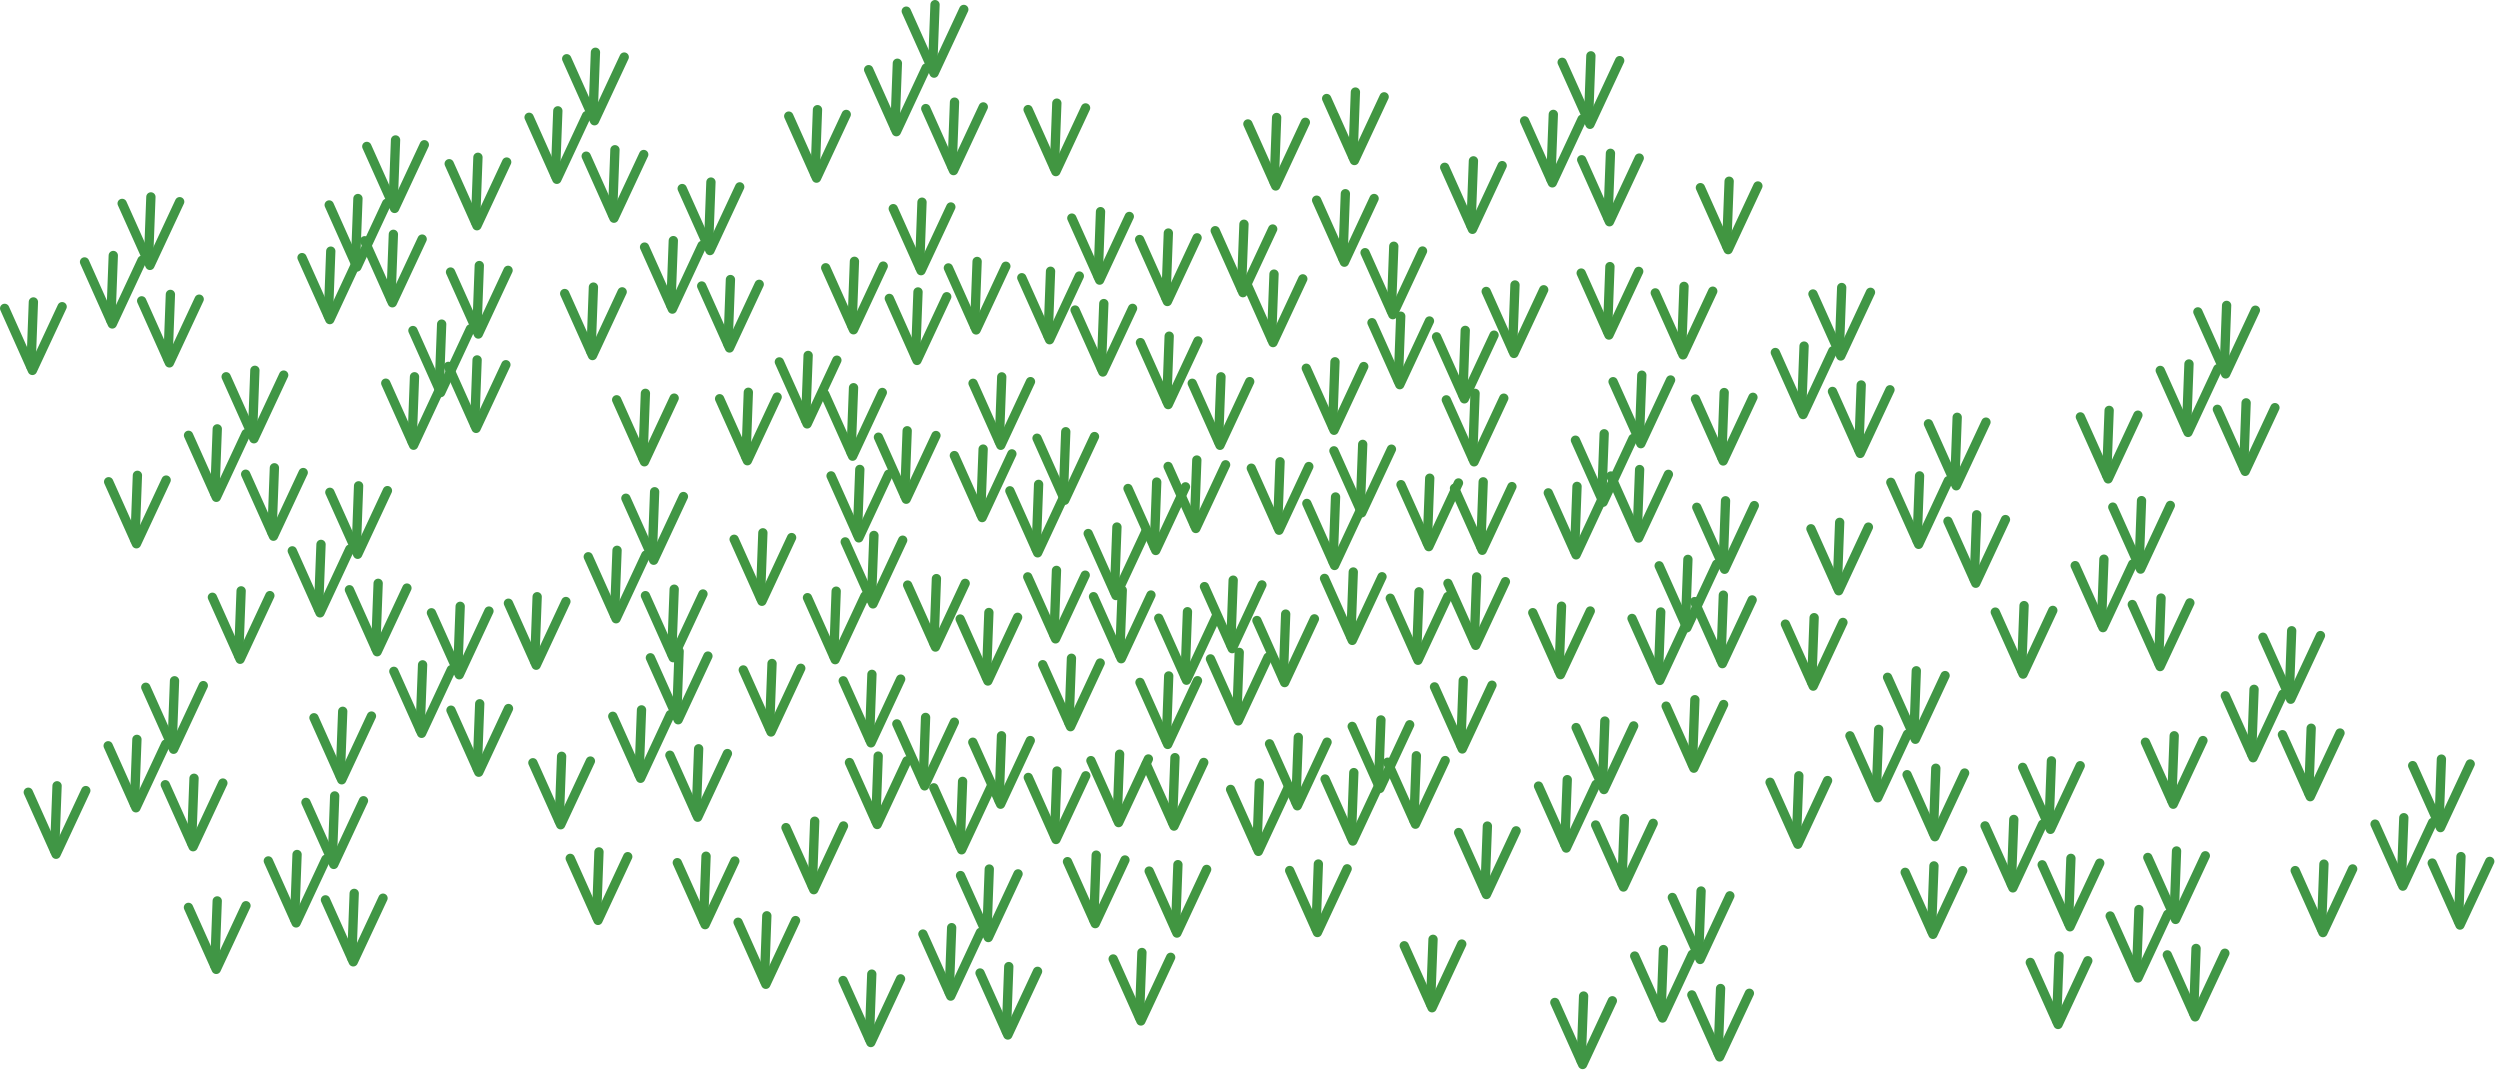 
        <svg xmlns:rdf="http://www.w3.org/1999/02/22-rdf-syntax-ns#" xmlns="http://www.w3.org/2000/svg" xmlns:cc="http://creativecommons.org/ns#" xmlns:xlink="http://www.w3.org/1999/xlink" xmlns:dc="http://purl.org/dc/elements/1.1/" x="0px" y="0px" width="503" height="216" viewBox="0 0 503 216" xml:space="preserve">
            <title>Seagrass meadow</title>
            <desc xmlns:ian_image_library="https://ian.umces.edu/media-library/">
                <ian_image_library:title>Seagrass meadow</ian_image_library:title>
                <ian_image_library:descr>Generic seagrass meadow</ian_image_library:descr>
                <ian_image_library:scene>
                    <ian_image_library:contains>seagrass, generic, meadow, field</ian_image_library:contains>
                    <ian_image_library:when>2011-03-23</ian_image_library:when>
                </ian_image_library:scene>
            </desc>
            
<defs>
</defs>
<polyline fill="none" stroke="#409645" stroke-width="1.872" stroke-linecap="round" stroke-linejoin="round" points="
	73.365,48.441 78.945,60.921 84.938,48.106 "/>
<line fill="none" stroke="#409645" stroke-width="1.872" stroke-linecap="round" stroke-linejoin="round" x1="79.148" y1="47.142" x2="78.653" y2="60.175"/>
<polyline fill="none" stroke="#409645" stroke-width="1.872" stroke-linecap="round" stroke-linejoin="round" points="
	60.767,51.832 66.359,64.303 72.336,51.489 "/>
<line fill="none" stroke="#409645" stroke-width="1.872" stroke-linecap="round" stroke-linejoin="round" x1="66.55" y1="50.53" x2="66.066" y2="63.565"/>
<polyline fill="none" stroke="#409645" stroke-width="1.872" stroke-linecap="round" stroke-linejoin="round" points="
	73.801,29.46 79.393,41.936 85.375,29.122 "/>
<line fill="none" stroke="#409645" stroke-width="1.872" stroke-linecap="round" stroke-linejoin="round" x1="79.584" y1="28.157" x2="79.089" y2="41.197"/>
<polyline fill="none" stroke="#409645" stroke-width="1.872" stroke-linecap="round" stroke-linejoin="round" points="
	66.234,41.238 71.814,53.718 77.799,40.903 "/>
<line fill="none" stroke="#409645" stroke-width="1.872" stroke-linecap="round" stroke-linejoin="round" x1="72.017" y1="39.943" x2="71.522" y2="52.976"/>
<polyline fill="none" stroke="#409645" stroke-width="1.872" stroke-linecap="round" stroke-linejoin="round" points="
	90.21,73.716 95.795,86.191 101.784,73.381 "/>
<line fill="none" stroke="#409645" stroke-width="1.872" stroke-linecap="round" stroke-linejoin="round" x1="95.994" y1="72.415" x2="95.506" y2="85.449"/>
<polyline fill="none" stroke="#409645" stroke-width="1.872" stroke-linecap="round" stroke-linejoin="round" points="
	77.616,77.096 83.208,89.582 89.19,76.763 "/>
<line fill="none" stroke="#409645" stroke-width="1.872" stroke-linecap="round" stroke-linejoin="round" x1="83.399" y1="75.805" x2="82.912" y2="88.839"/>
<polyline fill="none" stroke="#409645" stroke-width="1.872" stroke-linecap="round" stroke-linejoin="round" points="
	90.647,54.731 96.239,67.207 102.224,54.392 "/>
<line fill="none" stroke="#409645" stroke-width="1.872" stroke-linecap="round" stroke-linejoin="round" x1="96.434" y1="53.427" x2="95.947" y2="66.472"/>
<polyline fill="none" stroke="#409645" stroke-width="1.872" stroke-linecap="round" stroke-linejoin="round" points="
	83.08,66.505 88.664,78.988 94.645,66.17 "/>
<line fill="none" stroke="#409645" stroke-width="1.872" stroke-linecap="round" stroke-linejoin="round" x1="88.862" y1="65.211" x2="88.368" y2="78.246"/>
<polyline fill="none" stroke="#409645" stroke-width="1.872" stroke-linecap="round" stroke-linejoin="round" points="
	28.501,60.529 34.086,73.013 40.075,60.194 "/>
<line fill="none" stroke="#409645" stroke-width="1.872" stroke-linecap="round" stroke-linejoin="round" x1="34.285" y1="59.233" x2="33.797" y2="72.264"/>
<polyline fill="none" stroke="#409645" stroke-width="1.872" stroke-linecap="round" stroke-linejoin="round" points="
	0.936,62.045 6.52,74.528 12.501,61.706 "/>
<line fill="none" stroke="#409645" stroke-width="1.872" stroke-linecap="round" stroke-linejoin="round" x1="6.719" y1="60.75" x2="6.232" y2="73.778"/>
<polyline fill="none" stroke="#409645" stroke-width="1.872" stroke-linecap="round" stroke-linejoin="round" points="
	24.578,40.927 30.169,53.398 36.151,40.583 "/>
<line fill="none" stroke="#409645" stroke-width="1.872" stroke-linecap="round" stroke-linejoin="round" x1="30.36" y1="39.619" x2="29.866" y2="52.662"/>
<polyline fill="none" stroke="#409645" stroke-width="1.872" stroke-linecap="round" stroke-linejoin="round" points="
	17.01,52.701 22.59,65.18 28.576,52.366 "/>
<line fill="none" stroke="#409645" stroke-width="1.872" stroke-linecap="round" stroke-linejoin="round" x1="22.793" y1="51.405" x2="22.298" y2="64.445"/>
<polyline fill="none" stroke="#409645" stroke-width="1.872" stroke-linecap="round" stroke-linejoin="round" points="
	90.737,142.889 96.321,155.371 102.31,142.554 "/>
<line fill="none" stroke="#409645" stroke-width="1.872" stroke-linecap="round" stroke-linejoin="round" x1="96.52" y1="141.595" x2="96.024" y2="154.63"/>
<polyline fill="none" stroke="#409645" stroke-width="1.872" stroke-linecap="round" stroke-linejoin="round" points="
	63.171,144.413 68.751,156.894 74.737,144.07 "/>
<line fill="none" stroke="#409645" stroke-width="1.872" stroke-linecap="round" stroke-linejoin="round" x1="68.954" y1="143.111" x2="68.459" y2="156.146"/>
<polyline fill="none" stroke="#409645" stroke-width="1.872" stroke-linecap="round" stroke-linejoin="round" points="
	86.805,123.291 92.405,135.766 98.378,122.947 "/>
<line fill="none" stroke="#409645" stroke-width="1.872" stroke-linecap="round" stroke-linejoin="round" x1="92.588" y1="121.991" x2="92.101" y2="135.023"/>
<polyline fill="none" stroke="#409645" stroke-width="1.872" stroke-linecap="round" stroke-linejoin="round" points="
	79.241,135.072 84.825,147.545 90.807,134.729 "/>
<line fill="none" stroke="#409645" stroke-width="1.872" stroke-linecap="round" stroke-linejoin="round" x1="85.024" y1="133.763" x2="84.521" y2="146.805"/>
<polyline fill="none" stroke="#409645" stroke-width="1.872" stroke-linecap="round" stroke-linejoin="round" points="
	49.427,95.411 55.015,107.886 61.008,95.076 "/>
<line fill="none" stroke="#409645" stroke-width="1.872" stroke-linecap="round" stroke-linejoin="round" x1="55.21" y1="94.119" x2="54.723" y2="107.154"/>
<polyline fill="none" stroke="#409645" stroke-width="1.872" stroke-linecap="round" stroke-linejoin="round" points="
	21.858,96.927 27.45,109.41 33.431,96.592 "/>
<line fill="none" stroke="#409645" stroke-width="1.872" stroke-linecap="round" stroke-linejoin="round" x1="27.648" y1="95.635" x2="27.153" y2="108.67"/>
<polyline fill="none" stroke="#409645" stroke-width="1.872" stroke-linecap="round" stroke-linejoin="round" points="45.5,75.805 
	51.091,88.28 57.077,75.469 "/>
<line fill="none" stroke="#409645" stroke-width="1.872" stroke-linecap="round" stroke-linejoin="round" x1="51.282" y1="74.505" x2="50.799" y2="87.547"/>
<polyline fill="none" stroke="#409645" stroke-width="1.872" stroke-linecap="round" stroke-linejoin="round" points="
	37.932,87.586 43.524,100.062 49.505,87.244 "/>
<line fill="none" stroke="#409645" stroke-width="1.872" stroke-linecap="round" stroke-linejoin="round" x1="43.715" y1="86.287" x2="43.22" y2="99.319"/>
<polyline fill="none" stroke="#409645" stroke-width="1.872" stroke-linecap="round" stroke-linejoin="round" points="
	141.18,57.542 146.772,70.014 152.753,57.204 "/>
<line fill="none" stroke="#409645" stroke-width="1.872" stroke-linecap="round" stroke-linejoin="round" x1="146.963" y1="56.243" x2="146.476" y2="69.279"/>
<polyline fill="none" stroke="#409645" stroke-width="1.872" stroke-linecap="round" stroke-linejoin="round" points="
	113.615,59.058 119.207,71.538 125.18,58.719 "/>
<line fill="none" stroke="#409645" stroke-width="1.872" stroke-linecap="round" stroke-linejoin="round" x1="119.397" y1="57.763" x2="118.91" y2="70.795"/>
<polyline fill="none" stroke="#409645" stroke-width="1.872" stroke-linecap="round" stroke-linejoin="round" points="
	137.256,37.936 142.848,50.411 148.83,37.597 "/>
<line fill="none" stroke="#409645" stroke-width="1.872" stroke-linecap="round" stroke-linejoin="round" x1="143.039" y1="36.632" x2="142.552" y2="49.673"/>
<polyline fill="none" stroke="#409645" stroke-width="1.872" stroke-linecap="round" stroke-linejoin="round" points="
	129.685,49.714 135.277,62.193 141.254,49.379 "/>
<line fill="none" stroke="#409645" stroke-width="1.872" stroke-linecap="round" stroke-linejoin="round" x1="135.471" y1="48.412" x2="134.977" y2="61.451"/>
<polyline fill="none" stroke="#409645" stroke-width="1.872" stroke-linecap="round" stroke-linejoin="round" points="
	489.363,173.646 494.947,186.124 500.936,173.311 "/>
<line fill="none" stroke="#409645" stroke-width="1.872" stroke-linecap="round" stroke-linejoin="round" x1="495.146" y1="172.345" x2="494.651" y2="185.379"/>
<polyline fill="none" stroke="#409645" stroke-width="1.872" stroke-linecap="round" stroke-linejoin="round" points="
	461.793,175.162 467.377,187.639 473.359,174.827 "/>
<line fill="none" stroke="#409645" stroke-width="1.872" stroke-linecap="round" stroke-linejoin="round" x1="467.576" y1="173.86" x2="467.085" y2="186.895"/>
<polyline fill="none" stroke="#409645" stroke-width="1.872" stroke-linecap="round" stroke-linejoin="round" points="
	485.431,154.042 491.023,166.515 497.004,153.707 "/>
<line fill="none" stroke="#409645" stroke-width="1.872" stroke-linecap="round" stroke-linejoin="round" x1="491.213" y1="152.732" x2="490.727" y2="165.783"/>
<polyline fill="none" stroke="#409645" stroke-width="1.872" stroke-linecap="round" stroke-linejoin="round" points="
	477.86,165.813 483.452,178.291 489.433,165.479 "/>
<line fill="none" stroke="#409645" stroke-width="1.872" stroke-linecap="round" stroke-linejoin="round" x1="483.65" y1="164.52" x2="483.147" y2="177.555"/>
<polyline fill="none" stroke="#409645" stroke-width="1.872" stroke-linecap="round" stroke-linejoin="round" points="
	197.184,195.764 202.776,208.242 208.757,195.433 "/>
<line fill="none" stroke="#409645" stroke-width="1.872" stroke-linecap="round" stroke-linejoin="round" x1="202.967" y1="194.474" x2="202.48" y2="207.509"/>
<polyline fill="none" stroke="#409645" stroke-width="1.872" stroke-linecap="round" stroke-linejoin="round" points="
	169.619,197.28 175.21,209.757 181.192,196.945 "/>
<line fill="none" stroke="#409645" stroke-width="1.872" stroke-linecap="round" stroke-linejoin="round" x1="175.402" y1="195.99" x2="174.915" y2="209.025"/>
<polyline fill="none" stroke="#409645" stroke-width="1.872" stroke-linecap="round" stroke-linejoin="round" points="
	193.26,176.16 198.852,188.633 204.833,175.824 "/>
<line fill="none" stroke="#409645" stroke-width="1.872" stroke-linecap="round" stroke-linejoin="round" x1="199.043" y1="174.85" x2="198.556" y2="187.9"/>
<polyline fill="none" stroke="#409645" stroke-width="1.872" stroke-linecap="round" stroke-linejoin="round" points="
	185.689,187.932 191.281,200.417 197.258,187.597 "/>
<line fill="none" stroke="#409645" stroke-width="1.872" stroke-linecap="round" stroke-linejoin="round" x1="191.475" y1="186.642" x2="190.981" y2="199.676"/>
<polyline fill="none" stroke="#409645" stroke-width="1.872" stroke-linecap="round" stroke-linejoin="round" points="
	70.302,118.655 75.882,131.13 81.875,118.32 "/>
<line fill="none" stroke="#409645" stroke-width="1.872" stroke-linecap="round" stroke-linejoin="round" x1="76.085" y1="117.363" x2="75.59" y2="130.398"/>
<polyline fill="none" stroke="#409645" stroke-width="1.872" stroke-linecap="round" stroke-linejoin="round" points="
	42.733,120.171 48.317,132.646 54.298,119.836 "/>
<line fill="none" stroke="#409645" stroke-width="1.872" stroke-linecap="round" stroke-linejoin="round" x1="48.516" y1="118.879" x2="48.021" y2="131.912"/>
<polyline fill="none" stroke="#409645" stroke-width="1.872" stroke-linecap="round" stroke-linejoin="round" points="
	66.367,99.049 71.966,111.524 77.952,98.713 "/>
<line fill="none" stroke="#409645" stroke-width="1.872" stroke-linecap="round" stroke-linejoin="round" x1="72.149" y1="97.749" x2="71.666" y2="110.792"/>
<polyline fill="none" stroke="#409645" stroke-width="1.872" stroke-linecap="round" stroke-linejoin="round" points="
	58.807,110.831 64.391,123.306 70.373,110.488 "/>
<line fill="none" stroke="#409645" stroke-width="1.872" stroke-linecap="round" stroke-linejoin="round" x1="64.589" y1="109.531" x2="64.087" y2="122.563"/>
<polyline fill="none" stroke="#409645" stroke-width="1.872" stroke-linecap="round" stroke-linejoin="round" points="
	117.944,31.422 123.528,43.902 129.517,31.087 "/>
<line fill="none" stroke="#409645" stroke-width="1.872" stroke-linecap="round" stroke-linejoin="round" x1="123.727" y1="30.127" x2="123.24" y2="43.162"/>
<polyline fill="none" stroke="#409645" stroke-width="1.872" stroke-linecap="round" stroke-linejoin="round" points="
	90.378,32.942 95.962,45.421 101.944,32.603 "/>
<line fill="none" stroke="#409645" stroke-width="1.872" stroke-linecap="round" stroke-linejoin="round" x1="96.161" y1="31.646" x2="95.674" y2="44.679"/>
<polyline fill="none" stroke="#409645" stroke-width="1.872" stroke-linecap="round" stroke-linejoin="round" points="
	114.02,11.82 119.612,24.295 125.593,11.481 "/>
<line fill="none" stroke="#409645" stroke-width="1.872" stroke-linecap="round" stroke-linejoin="round" x1="119.803" y1="10.517" x2="119.308" y2="23.559"/>
<polyline fill="none" stroke="#409645" stroke-width="1.872" stroke-linecap="round" stroke-linejoin="round" points="
	106.452,23.598 112.033,36.077 118.018,23.263 "/>
<line fill="none" stroke="#409645" stroke-width="1.872" stroke-linecap="round" stroke-linejoin="round" x1="112.235" y1="22.298" x2="111.74" y2="35.335"/>
<polyline fill="none" stroke="#419641" stroke-width="1.872" stroke-linecap="round" stroke-linejoin="round" points="
	299.022,58.639 304.606,71.115 310.595,58.3 "/>
<line fill="none" stroke="#419641" stroke-width="1.872" stroke-linecap="round" stroke-linejoin="round" x1="304.813" y1="57.336" x2="304.318" y2="70.373"/>
<polyline fill="none" stroke="#419641" stroke-width="1.872" stroke-linecap="round" stroke-linejoin="round" points="
	288.622,138.199 294.206,150.69 300.187,137.864 "/>
<line fill="none" stroke="#419641" stroke-width="1.872" stroke-linecap="round" stroke-linejoin="round" x1="294.405" y1="136.906" x2="293.917" y2="149.938"/>
<polyline fill="none" stroke="#419641" stroke-width="1.872" stroke-linecap="round" stroke-linejoin="round" points="
	170.055,109.028 175.639,121.504 181.621,108.686 "/>
<line fill="none" stroke="#419641" stroke-width="1.872" stroke-linecap="round" stroke-linejoin="round" x1="175.837" y1="107.729" x2="175.335" y2="120.761"/>
<polyline fill="none" stroke="#419641" stroke-width="1.872" stroke-linecap="round" stroke-linejoin="round" points="
	147.707,108.502 153.299,120.978 159.273,108.159 "/>
<line fill="none" stroke="#419641" stroke-width="1.872" stroke-linecap="round" stroke-linejoin="round" x1="153.49" y1="107.201" x2="153.003" y2="120.235"/>
<polyline fill="none" stroke="#419641" stroke-width="1.872" stroke-linecap="round" stroke-linejoin="round" points="
	274.648,50.838 280.232,63.313 286.213,50.503 "/>
<line fill="none" stroke="#419641" stroke-width="1.872" stroke-linecap="round" stroke-linejoin="round" x1="280.43" y1="49.542" x2="279.944" y2="62.575"/>
<polyline fill="none" stroke="#419641" stroke-width="1.872" stroke-linecap="round" stroke-linejoin="round" points="
	179.723,41.981 185.315,54.46 191.308,41.642 "/>
<line fill="none" stroke="#419641" stroke-width="1.872" stroke-linecap="round" stroke-linejoin="round" x1="185.505" y1="40.679" x2="185.023" y2="53.714"/>
<polyline fill="none" stroke="#419641" stroke-width="1.872" stroke-linecap="round" stroke-linejoin="round" points="
	156.806,72.814 162.398,85.289 168.379,72.471 "/>
<line fill="none" stroke="#419641" stroke-width="1.872" stroke-linecap="round" stroke-linejoin="round" x1="162.597" y1="71.514" x2="162.094" y2="84.547"/>
<polyline fill="none" stroke="#419641" stroke-width="1.872" stroke-linecap="round" stroke-linejoin="round" points="
	218.944,107.345 224.528,119.82 230.513,107.002 "/>
<line fill="none" stroke="#419641" stroke-width="1.872" stroke-linecap="round" stroke-linejoin="round" x1="224.726" y1="106.038" x2="224.236" y2="119.07"/>
<polyline fill="none" stroke="#419641" stroke-width="1.872" stroke-linecap="round" stroke-linejoin="round" points="
	166.131,53.874 171.723,66.353 177.705,53.539 "/>
<line fill="none" stroke="#419641" stroke-width="1.872" stroke-linecap="round" stroke-linejoin="round" x1="171.914" y1="52.574" x2="171.427" y2="65.611"/>
<polyline fill="none" stroke="#419641" stroke-width="1.872" stroke-linecap="round" stroke-linejoin="round" points="
	289.035,67.766 294.626,80.249 300.604,67.43 "/>
<line fill="none" stroke="#419641" stroke-width="1.872" stroke-linecap="round" stroke-linejoin="round" x1="294.81" y1="66.472" x2="294.334" y2="79.506"/>
<polyline fill="none" stroke="#419641" stroke-width="1.872" stroke-linecap="round" stroke-linejoin="round" points="
	264.906,40.278 270.49,52.753 276.471,39.939 "/>
<line fill="none" stroke="#419641" stroke-width="1.872" stroke-linecap="round" stroke-linejoin="round" x1="270.689" y1="38.973" x2="270.194" y2="52.015"/>
<polyline fill="none" stroke="#419641" stroke-width="1.872" stroke-linecap="round" stroke-linejoin="round" points="
	244.502,46.415 250.079,58.887 256.068,46.076 "/>
<line fill="none" stroke="#419641" stroke-width="1.872" stroke-linecap="round" stroke-linejoin="round" x1="250.286" y1="45.116" x2="249.783" y2="58.148"/>
<polyline fill="none" stroke="#419641" stroke-width="1.872" stroke-linecap="round" stroke-linejoin="round" points="
	229.29,48.187 234.874,60.662 240.855,47.851 "/>
<line fill="none" stroke="#419641" stroke-width="1.872" stroke-linecap="round" stroke-linejoin="round" x1="235.073" y1="46.885" x2="234.582" y2="59.923"/>
<polyline fill="none" stroke="#419641" stroke-width="1.872" stroke-linecap="round" stroke-linejoin="round" points="
	215.651,43.882 221.243,56.362 227.216,43.551 "/>
<line fill="none" stroke="#419641" stroke-width="1.872" stroke-linecap="round" stroke-linejoin="round" x1="221.426" y1="42.583" x2="220.947" y2="55.619"/>
<polyline fill="none" stroke="#419641" stroke-width="1.872" stroke-linecap="round" stroke-linejoin="round" points="
	162.464,120.251 168.037,132.726 174.022,119.916 "/>
<line fill="none" stroke="#419641" stroke-width="1.872" stroke-linecap="round" stroke-linejoin="round" x1="168.239" y1="118.943" x2="167.752" y2="131.984"/>
<polyline fill="none" stroke="#419641" stroke-width="1.872" stroke-linecap="round" stroke-linejoin="round" points="
	281.88,97.511 287.472,109.987 293.446,97.168 "/>
<line fill="none" stroke="#419641" stroke-width="1.872" stroke-linecap="round" stroke-linejoin="round" x1="287.663" y1="96.212" x2="287.168" y2="109.245"/>
<polyline fill="none" stroke="#419641" stroke-width="1.872" stroke-linecap="round" stroke-linejoin="round" points="
	291.326,117.371 296.91,129.847 302.891,117.028 "/>
<line fill="none" stroke="#419641" stroke-width="1.872" stroke-linecap="round" stroke-linejoin="round" x1="297.109" y1="116.072" x2="296.622" y2="129.104"/>
<polyline fill="none" stroke="#419641" stroke-width="1.872" stroke-linecap="round" stroke-linejoin="round" points="
	290.999,80.448 296.583,92.923 302.564,80.112 "/>
<line fill="none" stroke="#419641" stroke-width="1.872" stroke-linecap="round" stroke-linejoin="round" x1="296.782" y1="79.14" x2="296.294" y2="92.173"/>
<polyline fill="none" stroke="#419641" stroke-width="1.872" stroke-linecap="round" stroke-linejoin="round" points="
	292.643,98.244 298.227,110.719 304.201,97.901 "/>
<line fill="none" stroke="#419641" stroke-width="1.872" stroke-linecap="round" stroke-linejoin="round" x1="298.418" y1="96.942" x2="297.931" y2="109.977"/>
<polyline fill="none" stroke="#419641" stroke-width="1.872" stroke-linecap="round" stroke-linejoin="round" points="
	206.852,22.047 212.436,34.526 218.417,21.712 "/>
<line fill="none" stroke="#419641" stroke-width="1.872" stroke-linecap="round" stroke-linejoin="round" x1="212.635" y1="20.75" x2="212.14" y2="33.784"/>
<polyline fill="none" stroke="#419641" stroke-width="1.872" stroke-linecap="round" stroke-linejoin="round" points="
	167.21,95.746 172.791,108.222 178.776,95.411 "/>
<line fill="none" stroke="#419641" stroke-width="1.872" stroke-linecap="round" stroke-linejoin="round" x1="172.994" y1="94.447" x2="172.506" y2="107.489"/>
<polyline fill="none" stroke="#419641" stroke-width="1.872" stroke-linecap="round" stroke-linejoin="round" points="
	203.185,98.747 208.773,111.23 214.75,98.412 "/>
<line fill="none" stroke="#419641" stroke-width="1.872" stroke-linecap="round" stroke-linejoin="round" x1="208.968" y1="97.453" x2="208.481" y2="110.488"/>
<polyline fill="none" stroke="#419641" stroke-width="1.872" stroke-linecap="round" stroke-linejoin="round" points="
	342.12,37.755 347.705,50.23 353.686,37.419 "/>
<line fill="none" stroke="#419641" stroke-width="1.872" stroke-linecap="round" stroke-linejoin="round" x1="347.903" y1="36.463" x2="347.408" y2="49.496"/>
<polyline fill="none" stroke="#419641" stroke-width="1.872" stroke-linecap="round" stroke-linejoin="round" points="
	216.306,62.38 221.89,74.848 227.872,62.041 "/>
<line fill="none" stroke="#419641" stroke-width="1.872" stroke-linecap="round" stroke-linejoin="round" x1="222.088" y1="61.077" x2="221.593" y2="74.113"/>
<polyline fill="none" stroke="#419641" stroke-width="1.872" stroke-linecap="round" stroke-linejoin="round" points="
	308.394,123.267 313.97,135.742 319.963,122.932 "/>
<line fill="none" stroke="#419641" stroke-width="1.872" stroke-linecap="round" stroke-linejoin="round" x1="314.18" y1="121.965" x2="313.677" y2="135"/>
<polyline fill="none" stroke="#419641" stroke-width="1.872" stroke-linecap="round" stroke-linejoin="round" points="
	205.585,55.878 211.177,68.356 217.159,55.54 "/>
<line fill="none" stroke="#419641" stroke-width="1.872" stroke-linecap="round" stroke-linejoin="round" x1="211.369" y1="54.575" x2="210.881" y2="67.614"/>
<polyline fill="none" stroke="#419641" stroke-width="1.872" stroke-linecap="round" stroke-linejoin="round" points="
	208.649,88.169 214.225,100.645 220.214,87.834 "/>
<line fill="none" stroke="#419641" stroke-width="1.872" stroke-linecap="round" stroke-linejoin="round" x1="214.431" y1="86.861" x2="213.936" y2="99.894"/>
<polyline fill="none" stroke="#419641" stroke-width="1.872" stroke-linecap="round" stroke-linejoin="round" points="
	190.813,53.905 196.397,66.384 202.378,53.566 "/>
<line fill="none" stroke="#419641" stroke-width="1.872" stroke-linecap="round" stroke-linejoin="round" x1="196.596" y1="52.605" x2="196.101" y2="65.644"/>
<polyline fill="none" stroke="#419641" stroke-width="1.872" stroke-linecap="round" stroke-linejoin="round" points="
	144.785,80.224 150.376,92.699 156.362,79.888 "/>
<line fill="none" stroke="#419641" stroke-width="1.872" stroke-linecap="round" stroke-linejoin="round" x1="150.567" y1="78.924" x2="150.084" y2="91.958"/>
<polyline fill="none" stroke="#419641" stroke-width="1.872" stroke-linecap="round" stroke-linejoin="round" points="
	124.073,80.438 129.658,92.913 135.643,80.103 "/>
<line fill="none" stroke="#419641" stroke-width="1.872" stroke-linecap="round" stroke-linejoin="round" x1="129.856" y1="79.138" x2="129.361" y2="92.173"/>
<polyline fill="none" stroke="#419641" stroke-width="1.872" stroke-linecap="round" stroke-linejoin="round" points="
	114.729,172.703 120.321,185.181 126.302,172.36 "/>
<line fill="none" stroke="#419641" stroke-width="1.872" stroke-linecap="round" stroke-linejoin="round" x1="120.512" y1="171.401" x2="120.025" y2="184.436"/>
<polyline fill="none" stroke="#419641" stroke-width="1.872" stroke-linecap="round" stroke-linejoin="round" points="
	176.742,87.962 182.326,100.446 188.315,87.627 "/>
<line fill="none" stroke="#419641" stroke-width="1.872" stroke-linecap="round" stroke-linejoin="round" x1="182.525" y1="86.668" x2="182.03" y2="99.703"/>
<polyline fill="none" stroke="#419641" stroke-width="1.872" stroke-linecap="round" stroke-linejoin="round" points="
	192.017,91.663 197.609,104.138 203.59,91.319 "/>
<line fill="none" stroke="#419641" stroke-width="1.872" stroke-linecap="round" stroke-linejoin="round" x1="197.808" y1="90.355" x2="197.313" y2="103.396"/>
<polyline fill="none" stroke="#419641" stroke-width="1.872" stroke-linecap="round" stroke-linejoin="round" points="
	195.778,77.118 201.354,89.593 207.335,76.783 "/>
<line fill="none" stroke="#419641" stroke-width="1.872" stroke-linecap="round" stroke-linejoin="round" x1="201.552" y1="75.826" x2="201.058" y2="88.861"/>
<polyline fill="none" stroke="#419641" stroke-width="1.872" stroke-linecap="round" stroke-linejoin="round" points="
	178.928,60.04 184.5,72.52 190.486,59.701 "/>
<line fill="none" stroke="#419641" stroke-width="1.872" stroke-linecap="round" stroke-linejoin="round" x1="184.703" y1="58.739" x2="184.208" y2="71.77"/>
<polyline fill="none" stroke="#419641" stroke-width="1.872" stroke-linecap="round" stroke-linejoin="round" points="
	165.948,79.308 171.54,91.783 177.521,78.963 "/>
<line fill="none" stroke="#419641" stroke-width="1.872" stroke-linecap="round" stroke-linejoin="round" x1="171.731" y1="78.006" x2="171.236" y2="91.041"/>
<polyline fill="none" stroke="#419641" stroke-width="1.872" stroke-linecap="round" stroke-linejoin="round" points="
	136.274,173.568 141.866,186.042 147.848,173.233 "/>
<line fill="none" stroke="#419641" stroke-width="1.872" stroke-linecap="round" stroke-linejoin="round" x1="142.057" y1="172.267" x2="141.562" y2="185.293"/>
<polyline fill="none" stroke="#419641" stroke-width="1.872" stroke-linecap="round" stroke-linejoin="round" points="
	279.184,153.356 284.784,165.829 290.769,153.021 "/>
<line fill="none" stroke="#419641" stroke-width="1.872" stroke-linecap="round" stroke-linejoin="round" x1="284.974" y1="152.054" x2="284.483" y2="165.097"/>
<polyline fill="none" stroke="#419641" stroke-width="1.872" stroke-linecap="round" stroke-linejoin="round" points="
	230.623,153.738 236.207,166.211 242.196,153.402 "/>
<line fill="none" stroke="#419641" stroke-width="1.872" stroke-linecap="round" stroke-linejoin="round" x1="236.405" y1="152.436" x2="235.911" y2="165.471"/>
<polyline fill="none" stroke="#419641" stroke-width="1.872" stroke-linecap="round" stroke-linejoin="round" points="
	266.605,156.738 272.181,169.219 278.17,156.403 "/>
<line fill="none" stroke="#419641" stroke-width="1.872" stroke-linecap="round" stroke-linejoin="round" x1="272.388" y1="155.444" x2="271.893" y2="168.479"/>
<polyline fill="none" stroke="#419641" stroke-width="1.872" stroke-linecap="round" stroke-linejoin="round" points="
	279.721,120.362 285.301,132.847 291.294,120.027 "/>
<line fill="none" stroke="#419641" stroke-width="1.872" stroke-linecap="round" stroke-linejoin="round" x1="285.504" y1="119.07" x2="285.009" y2="132.105"/>
<polyline fill="none" stroke="#419641" stroke-width="1.872" stroke-linecap="round" stroke-linejoin="round" points="
	247.596,158.827 253.188,171.3 259.163,158.492 "/>
<line fill="none" stroke="#419641" stroke-width="1.872" stroke-linecap="round" stroke-linejoin="round" x1="253.379" y1="157.525" x2="252.892" y2="170.568"/>
<polyline fill="none" stroke="#419641" stroke-width="1.872" stroke-linecap="round" stroke-linejoin="round" points="
	266.496,116.374 272.076,128.849 278.061,116.039 "/>
<line fill="none" stroke="#419641" stroke-width="1.872" stroke-linecap="round" stroke-linejoin="round" x1="272.279" y1="115.082" x2="271.792" y2="128.117"/>
<polyline fill="none" stroke="#419641" stroke-width="1.872" stroke-linecap="round" stroke-linejoin="round" points="
	272.06,146.151 277.644,158.636 283.629,145.815 "/>
<line fill="none" stroke="#419641" stroke-width="1.872" stroke-linecap="round" stroke-linejoin="round" x1="277.843" y1="144.849" x2="277.352" y2="157.892"/>
<polyline fill="none" stroke="#419641" stroke-width="1.872" stroke-linecap="round" stroke-linejoin="round" points="
	243.544,132.566 249.136,145.044 255.122,132.231 "/>
<line fill="none" stroke="#419641" stroke-width="1.872" stroke-linecap="round" stroke-linejoin="round" x1="249.334" y1="131.259" x2="248.843" y2="144.292"/>
<polyline fill="none" stroke="#419641" stroke-width="1.872" stroke-linecap="round" stroke-linejoin="round" points="
	233.136,124.383 238.72,136.859 244.702,124.048 "/>
<line fill="none" stroke="#419641" stroke-width="1.872" stroke-linecap="round" stroke-linejoin="round" x1="238.918" y1="123.074" x2="238.431" y2="136.117"/>
<polyline fill="none" stroke="#419641" stroke-width="1.872" stroke-linecap="round" stroke-linejoin="round" points="
	252.892,124.845 258.468,137.336 264.461,124.51 "/>
<line fill="none" stroke="#419641" stroke-width="1.872" stroke-linecap="round" stroke-linejoin="round" x1="258.679" y1="123.553" x2="258.192" y2="136.588"/>
<polyline fill="none" stroke="#419641" stroke-width="1.872" stroke-linecap="round" stroke-linejoin="round" points="
	266.924,19.822 272.508,32.297 278.49,19.483 "/>
<line fill="none" stroke="#419641" stroke-width="1.872" stroke-linecap="round" stroke-linejoin="round" x1="272.708" y1="18.521" x2="272.22" y2="31.559"/>
<polyline fill="none" stroke="#419641" stroke-width="1.872" stroke-linecap="round" stroke-linejoin="round" points="
	255.429,149.654 261.021,162.127 267.006,149.319 "/>
<line fill="none" stroke="#419641" stroke-width="1.872" stroke-linecap="round" stroke-linejoin="round" x1="261.219" y1="148.352" x2="260.729" y2="161.395"/>
<polyline fill="none" stroke="#419641" stroke-width="1.872" stroke-linecap="round" stroke-linejoin="round" points="
	259.482,175.146 265.058,187.624 271.047,174.803 "/>
<line fill="none" stroke="#419641" stroke-width="1.872" stroke-linecap="round" stroke-linejoin="round" x1="265.256" y1="173.837" x2="264.777" y2="186.872"/>
<polyline fill="none" stroke="#419641" stroke-width="1.872" stroke-linecap="round" stroke-linejoin="round" points="
	242.34,118.026 247.924,130.509 253.898,117.683 "/>
<line fill="none" stroke="#419641" stroke-width="1.872" stroke-linecap="round" stroke-linejoin="round" x1="248.115" y1="116.726" x2="247.627" y2="129.759"/>
<polyline fill="none" stroke="#419641" stroke-width="1.872" stroke-linecap="round" stroke-linejoin="round" points="
	229.364,137.297 234.948,149.782 240.937,136.954 "/>
<line fill="none" stroke="#419641" stroke-width="1.872" stroke-linecap="round" stroke-linejoin="round" x1="235.146" y1="135.998" x2="234.66" y2="149.03"/>
<polyline fill="none" stroke="#419641" stroke-width="1.872" stroke-linecap="round" stroke-linejoin="round" points="
	335.227,142.075 340.799,154.56 346.792,141.744 "/>
<line fill="none" stroke="#419641" stroke-width="1.872" stroke-linecap="round" stroke-linejoin="round" x1="341.009" y1="140.777" x2="340.515" y2="153.819"/>
<polyline fill="none" stroke="#419641" stroke-width="1.872" stroke-linecap="round" stroke-linejoin="round" points="
	219.49,153.036 225.062,165.51 231.055,152.701 "/>
<line fill="none" stroke="#419641" stroke-width="1.872" stroke-linecap="round" stroke-linejoin="round" x1="225.272" y1="151.743" x2="224.769" y2="164.777"/>
<polyline fill="none" stroke="#419641" stroke-width="1.872" stroke-linecap="round" stroke-linejoin="round" points="
	170.909,153.418 176.493,165.892 182.474,153.083 "/>
<line fill="none" stroke="#419641" stroke-width="1.872" stroke-linecap="round" stroke-linejoin="round" x1="176.691" y1="152.125" x2="176.208" y2="165.159"/>
<polyline fill="none" stroke="#419641" stroke-width="1.872" stroke-linecap="round" stroke-linejoin="round" points="
	206.891,156.418 212.467,168.908 218.46,156.083 "/>
<line fill="none" stroke="#419641" stroke-width="1.872" stroke-linecap="round" stroke-linejoin="round" x1="212.667" y1="155.125" x2="212.183" y2="168.16"/>
<polyline fill="none" stroke="#419641" stroke-width="1.872" stroke-linecap="round" stroke-linejoin="round" points="
	231.214,175.259 236.798,187.733 242.78,174.924 "/>
<line fill="none" stroke="#419641" stroke-width="1.872" stroke-linecap="round" stroke-linejoin="round" x1="236.998" y1="173.966" x2="236.51" y2="187"/>
<polyline fill="none" stroke="#419641" stroke-width="1.872" stroke-linecap="round" stroke-linejoin="round" points="
	220.015,120.052 225.591,132.535 231.573,119.717 "/>
<line fill="none" stroke="#419641" stroke-width="1.872" stroke-linecap="round" stroke-linejoin="round" x1="225.798" y1="118.75" x2="225.295" y2="131.785"/>
<polyline fill="none" stroke="#419641" stroke-width="1.872" stroke-linecap="round" stroke-linejoin="round" points="
	187.882,158.507 193.474,170.981 199.46,158.172 "/>
<line fill="none" stroke="#419641" stroke-width="1.872" stroke-linecap="round" stroke-linejoin="round" x1="193.673" y1="157.213" x2="193.182" y2="170.248"/>
<polyline fill="none" stroke="#419641" stroke-width="1.872" stroke-linecap="round" stroke-linejoin="round" points="
	206.782,116.064 212.374,128.539 218.347,115.721 "/>
<line fill="none" stroke="#419641" stroke-width="1.872" stroke-linecap="round" stroke-linejoin="round" x1="212.565" y1="114.762" x2="212.07" y2="127.797"/>
<polyline fill="none" stroke="#419641" stroke-width="1.872" stroke-linecap="round" stroke-linejoin="round" points="
	214.778,173.362 220.362,185.835 226.343,173.026 "/>
<line fill="none" stroke="#419641" stroke-width="1.872" stroke-linecap="round" stroke-linejoin="round" x1="220.561" y1="172.052" x2="220.066" y2="185.095"/>
<polyline fill="none" stroke="#419641" stroke-width="1.872" stroke-linecap="round" stroke-linejoin="round" points="
	149.546,134.792 155.13,147.277 161.116,134.457 "/>
<line fill="none" stroke="#419641" stroke-width="1.872" stroke-linecap="round" stroke-linejoin="round" x1="155.333" y1="133.492" x2="154.838" y2="146.525"/>
<polyline fill="none" stroke="#419641" stroke-width="1.872" stroke-linecap="round" stroke-linejoin="round" points="
	223.97,192.943 229.55,205.42 235.537,192.608 "/>
<line fill="none" stroke="#419641" stroke-width="1.872" stroke-linecap="round" stroke-linejoin="round" x1="229.753" y1="191.641" x2="229.258" y2="204.684"/>
<polyline fill="none" stroke="#419641" stroke-width="1.872" stroke-linecap="round" stroke-linejoin="round" points="
	251.077,24.938 256.668,37.417 262.642,24.603 "/>
<line fill="none" stroke="#419641" stroke-width="1.872" stroke-linecap="round" stroke-linejoin="round" x1="256.859" y1="23.637" x2="256.373" y2="36.675"/>
<polyline fill="none" stroke="#419641" stroke-width="1.872" stroke-linecap="round" stroke-linejoin="round" points="
	193.182,124.543 198.762,137.019 204.748,124.2 "/>
<line fill="none" stroke="#419641" stroke-width="1.872" stroke-linecap="round" stroke-linejoin="round" x1="198.965" y1="123.234" x2="198.47" y2="136.269"/>
<polyline fill="none" stroke="#419641" stroke-width="1.872" stroke-linecap="round" stroke-linejoin="round" points="
	180.444,145.648 186.032,158.118 192.017,145.297 "/>
<line fill="none" stroke="#419641" stroke-width="1.872" stroke-linecap="round" stroke-linejoin="round" x1="186.227" y1="144.343" x2="185.74" y2="157.374"/>
<polyline fill="none" stroke="#419641" stroke-width="1.872" stroke-linecap="round" stroke-linejoin="round" points="
	195.727,149.334 201.319,161.808 207.292,148.999 "/>
<line fill="none" stroke="#419641" stroke-width="1.872" stroke-linecap="round" stroke-linejoin="round" x1="201.501" y1="148.033" x2="201.023" y2="161.075"/>
<polyline fill="none" stroke="#419641" stroke-width="1.872" stroke-linecap="round" stroke-linejoin="round" points="
	148.502,185.555 154.086,198.04 160.068,185.219 "/>
<line fill="none" stroke="#419641" stroke-width="1.872" stroke-linecap="round" stroke-linejoin="round" x1="154.285" y1="184.257" x2="153.802" y2="197.292"/>
<polyline fill="none" stroke="#419641" stroke-width="1.872" stroke-linecap="round" stroke-linejoin="round" points="
	182.619,117.714 188.21,130.189 194.196,117.371 "/>
<line fill="none" stroke="#419641" stroke-width="1.872" stroke-linecap="round" stroke-linejoin="round" x1="188.409" y1="116.415" x2="187.917" y2="129.449"/>
<polyline fill="none" stroke="#419641" stroke-width="1.872" stroke-linecap="round" stroke-linejoin="round" points="
	169.658,136.978 175.242,149.463 181.215,136.635 "/>
<line fill="none" stroke="#419641" stroke-width="1.872" stroke-linecap="round" stroke-linejoin="round" x1="175.433" y1="135.678" x2="174.946" y2="148.711"/>
<polyline fill="none" stroke="#419641" stroke-width="1.872" stroke-linecap="round" stroke-linejoin="round" points="
	209.794,133.732 215.386,146.213 221.36,133.396 "/>
<line fill="none" stroke="#419641" stroke-width="1.872" stroke-linecap="round" stroke-linejoin="round" x1="215.577" y1="132.44" x2="215.083" y2="145.473"/>
<polyline fill="none" stroke="#419641" stroke-width="1.872" stroke-linecap="round" stroke-linejoin="round" points="
	226.956,98.283 232.54,110.758 238.521,97.948 "/>
<line fill="none" stroke="#419641" stroke-width="1.872" stroke-linecap="round" stroke-linejoin="round" x1="232.73" y1="96.991" x2="232.244" y2="110.026"/>
<polyline fill="none" stroke="#419641" stroke-width="1.872" stroke-linecap="round" stroke-linejoin="round" points="
	262.938,101.291 268.51,113.774 274.503,100.956 "/>
<line fill="none" stroke="#419641" stroke-width="1.872" stroke-linecap="round" stroke-linejoin="round" x1="268.713" y1="99.99" x2="268.218" y2="113.024"/>
<polyline fill="none" stroke="#419641" stroke-width="1.872" stroke-linecap="round" stroke-linejoin="round" points="
	359.223,125.574 364.815,138.049 370.8,125.231 "/>
<line fill="none" stroke="#419641" stroke-width="1.872" stroke-linecap="round" stroke-linejoin="round" x1="365.005" y1="124.274" x2="364.523" y2="137.307"/>
<polyline fill="none" stroke="#419641" stroke-width="1.872" stroke-linecap="round" stroke-linejoin="round" points="
	276.042,64.925 281.634,77.4 287.609,64.582 "/>
<line fill="none" stroke="#419641" stroke-width="1.872" stroke-linecap="round" stroke-linejoin="round" x1="281.826" y1="63.618" x2="281.338" y2="76.65"/>
<polyline fill="none" stroke="#419641" stroke-width="1.872" stroke-linecap="round" stroke-linejoin="round" points="
	282.535,190.285 288.126,202.762 294.108,189.942 "/>
<line fill="none" stroke="#419641" stroke-width="1.872" stroke-linecap="round" stroke-linejoin="round" x1="288.326" y1="188.988" x2="287.823" y2="202.026"/>
<polyline fill="none" stroke="#419641" stroke-width="1.872" stroke-linecap="round" stroke-linejoin="round" points="
	333.041,58.928 338.625,71.399 344.606,58.585 "/>
<line fill="none" stroke="#419641" stroke-width="1.872" stroke-linecap="round" stroke-linejoin="round" x1="338.824" y1="57.62" x2="338.336" y2="70.657"/>
<polyline fill="none" stroke="#419641" stroke-width="1.872" stroke-linecap="round" stroke-linejoin="round" points="
	268.386,90.706 273.978,103.181 279.959,90.371 "/>
<line fill="none" stroke="#419641" stroke-width="1.872" stroke-linecap="round" stroke-linejoin="round" x1="274.176" y1="89.406" x2="273.681" y2="102.447"/>
<polyline fill="none" stroke="#419641" stroke-width="1.872" stroke-linecap="round" stroke-linejoin="round" points="
	250.558,56.445 256.134,68.929 262.124,56.106 "/>
<line fill="none" stroke="#419641" stroke-width="1.872" stroke-linecap="round" stroke-linejoin="round" x1="256.333" y1="55.15" x2="255.838" y2="68.179"/>
<polyline fill="none" stroke="#419641" stroke-width="1.872" stroke-linecap="round" stroke-linejoin="round" points="
	239.877,77.114 245.461,89.597 251.443,76.779 "/>
<line fill="none" stroke="#419641" stroke-width="1.872" stroke-linecap="round" stroke-linejoin="round" x1="245.66" y1="75.813" x2="245.165" y2="88.855"/>
<polyline fill="none" stroke="#419641" stroke-width="1.872" stroke-linecap="round" stroke-linejoin="round" points="
	229.458,68.929 235.042,81.404 241.027,68.594 "/>
<line fill="none" stroke="#419641" stroke-width="1.872" stroke-linecap="round" stroke-linejoin="round" x1="235.24" y1="67.637" x2="234.756" y2="80.671"/>
<polyline fill="none" stroke="#419641" stroke-width="1.872" stroke-linecap="round" stroke-linejoin="round" points="
	235.026,93.849 240.602,106.332 246.591,93.513 "/>
<line fill="none" stroke="#419641" stroke-width="1.872" stroke-linecap="round" stroke-linejoin="round" x1="240.8" y1="92.557" x2="240.306" y2="105.589"/>
<polyline fill="none" stroke="#419641" stroke-width="1.872" stroke-linecap="round" stroke-linejoin="round" points="
	251.762,94.199 257.346,106.683 263.335,93.864 "/>
<line fill="none" stroke="#419641" stroke-width="1.872" stroke-linecap="round" stroke-linejoin="round" x1="257.545" y1="92.907" x2="257.058" y2="105.94"/>
<polyline fill="none" stroke="#419641" stroke-width="1.872" stroke-linecap="round" stroke-linejoin="round" points="
	318.135,54.938 323.719,67.413 329.708,54.602 "/>
<line fill="none" stroke="#419641" stroke-width="1.872" stroke-linecap="round" stroke-linejoin="round" x1="323.918" y1="53.638" x2="323.431" y2="66.68"/>
<polyline fill="none" stroke="#419641" stroke-width="1.872" stroke-linecap="round" stroke-linejoin="round" points="
	158.139,166.515 163.731,179.008 169.712,166.18 "/>
<line fill="none" stroke="#419641" stroke-width="1.872" stroke-linecap="round" stroke-linejoin="round" x1="163.921" y1="165.225" x2="163.434" y2="178.256"/>
<polyline fill="none" stroke="#419641" stroke-width="1.872" stroke-linecap="round" stroke-linejoin="round" points="
	262.825,74.09 268.409,86.573 274.39,73.747 "/>
<line fill="none" stroke="#419641" stroke-width="1.872" stroke-linecap="round" stroke-linejoin="round" x1="268.6" y1="72.791" x2="268.113" y2="85.823"/>
<polyline fill="none" stroke="#409645" stroke-width="1.872" stroke-linecap="round" stroke-linejoin="round" points="
	324.109,95.771 329.693,108.255 335.683,95.437 "/>
<line fill="none" stroke="#409645" stroke-width="1.872" stroke-linecap="round" stroke-linejoin="round" x1="329.892" y1="94.47" x2="329.397" y2="107.504"/>
<polyline fill="none" stroke="#409645" stroke-width="1.872" stroke-linecap="round" stroke-linejoin="round" points="
	311.515,99.162 317.107,111.637 323.081,98.817 "/>
<line fill="none" stroke="#409645" stroke-width="1.872" stroke-linecap="round" stroke-linejoin="round" x1="317.297" y1="97.86" x2="316.811" y2="110.895"/>
<polyline fill="none" stroke="#409645" stroke-width="1.872" stroke-linecap="round" stroke-linejoin="round" points="
	324.549,76.794 330.141,89.27 336.123,76.451 "/>
<line fill="none" stroke="#409645" stroke-width="1.872" stroke-linecap="round" stroke-linejoin="round" x1="330.333" y1="75.487" x2="329.837" y2="88.527"/>
<polyline fill="none" stroke="#409645" stroke-width="1.872" stroke-linecap="round" stroke-linejoin="round" points="
	316.978,88.568 322.562,101.044 328.543,88.233 "/>
<line fill="none" stroke="#409645" stroke-width="1.872" stroke-linecap="round" stroke-linejoin="round" x1="322.761" y1="87.274" x2="322.266" y2="100.309"/>
<polyline fill="none" stroke="#409645" stroke-width="1.872" stroke-linecap="round" stroke-linejoin="round" points="
	340.955,121.04 346.539,133.525 352.533,120.705 "/>
<line fill="none" stroke="#409645" stroke-width="1.872" stroke-linecap="round" stroke-linejoin="round" x1="346.738" y1="119.74" x2="346.254" y2="132.775"/>
<polyline fill="none" stroke="#409645" stroke-width="1.872" stroke-linecap="round" stroke-linejoin="round" points="
	328.361,124.43 333.953,136.906 339.934,124.095 "/>
<line fill="none" stroke="#409645" stroke-width="1.872" stroke-linecap="round" stroke-linejoin="round" x1="334.143" y1="123.13" x2="333.657" y2="136.173"/>
<polyline fill="none" stroke="#409645" stroke-width="1.872" stroke-linecap="round" stroke-linejoin="round" points="
	341.395,102.065 346.987,114.54 352.968,101.722 "/>
<line fill="none" stroke="#409645" stroke-width="1.872" stroke-linecap="round" stroke-linejoin="round" x1="347.178" y1="100.755" x2="346.691" y2="113.798"/>
<polyline fill="none" stroke="#409645" stroke-width="1.872" stroke-linecap="round" stroke-linejoin="round" points="
	333.824,113.839 339.408,126.314 345.389,113.503 "/>
<line fill="none" stroke="#409645" stroke-width="1.872" stroke-linecap="round" stroke-linejoin="round" x1="339.607" y1="112.545" x2="339.116" y2="125.58"/>
<polyline fill="none" stroke="#409645" stroke-width="1.872" stroke-linecap="round" stroke-linejoin="round" points="
	186.265,21.846 191.85,34.326 197.839,21.511 "/>
<line fill="none" stroke="#409645" stroke-width="1.872" stroke-linecap="round" stroke-linejoin="round" x1="192.048" y1="20.55" x2="191.561" y2="33.585"/>
<polyline fill="none" stroke="#409645" stroke-width="1.872" stroke-linecap="round" stroke-linejoin="round" points="
	158.696,23.362 164.28,35.841 170.265,23.023 "/>
<line fill="none" stroke="#409645" stroke-width="1.872" stroke-linecap="round" stroke-linejoin="round" x1="164.479" y1="22.066" x2="163.996" y2="35.101"/>
<polyline fill="none" stroke="#409645" stroke-width="1.872" stroke-linecap="round" stroke-linejoin="round" points="
	182.341,2.244 187.933,14.715 193.915,1.901 "/>
<line fill="none" stroke="#409645" stroke-width="1.872" stroke-linecap="round" stroke-linejoin="round" x1="188.125" y1="0.936" x2="187.629" y2="13.979"/>
<polyline fill="none" stroke="#409645" stroke-width="1.872" stroke-linecap="round" stroke-linejoin="round" points="
	174.77,14.018 180.354,26.497 186.335,13.683 "/>
<line fill="none" stroke="#409645" stroke-width="1.872" stroke-linecap="round" stroke-linejoin="round" x1="180.553" y1="12.722" x2="180.058" y2="25.76"/>
<polyline fill="none" stroke="#409645" stroke-width="1.872" stroke-linecap="round" stroke-linejoin="round" points="
	318.237,32.142 323.821,44.621 329.814,31.806 "/>
<line fill="none" stroke="#409645" stroke-width="1.872" stroke-linecap="round" stroke-linejoin="round" x1="324.024" y1="30.844" x2="323.529" y2="43.878"/>
<polyline fill="none" stroke="#409645" stroke-width="1.872" stroke-linecap="round" stroke-linejoin="round" points="
	290.671,33.661 296.255,46.141 302.237,33.322 "/>
<line fill="none" stroke="#409645" stroke-width="1.872" stroke-linecap="round" stroke-linejoin="round" x1="296.454" y1="32.36" x2="295.959" y2="45.394"/>
<polyline fill="none" stroke="#409645" stroke-width="1.872" stroke-linecap="round" stroke-linejoin="round" points="
	314.305,12.539 319.905,25.014 325.882,12.2 "/>
<line fill="none" stroke="#409645" stroke-width="1.872" stroke-linecap="round" stroke-linejoin="round" x1="320.087" y1="11.233" x2="319.605" y2="24.276"/>
<polyline fill="none" stroke="#409645" stroke-width="1.872" stroke-linecap="round" stroke-linejoin="round" points="
	306.746,24.315 312.33,36.792 318.311,23.976 "/>
<line fill="none" stroke="#409645" stroke-width="1.872" stroke-linecap="round" stroke-linejoin="round" x1="312.528" y1="23.015" x2="312.026" y2="36.054"/>
<polyline fill="none" stroke="#409645" stroke-width="1.872" stroke-linecap="round" stroke-linejoin="round" points="
	383.703,155.865 389.294,168.351 395.284,155.53 "/>
<line fill="none" stroke="#409645" stroke-width="1.872" stroke-linecap="round" stroke-linejoin="round" x1="389.485" y1="154.568" x2="388.998" y2="167.602"/>
<polyline fill="none" stroke="#409645" stroke-width="1.872" stroke-linecap="round" stroke-linejoin="round" points="
	356.136,157.389 361.728,169.866 367.71,157.046 "/>
<line fill="none" stroke="#409645" stroke-width="1.872" stroke-linecap="round" stroke-linejoin="round" x1="361.927" y1="156.083" x2="361.432" y2="169.114"/>
<polyline fill="none" stroke="#409645" stroke-width="1.872" stroke-linecap="round" stroke-linejoin="round" points="
	379.779,136.269 385.371,148.742 391.352,135.926 "/>
<line fill="none" stroke="#409645" stroke-width="1.872" stroke-linecap="round" stroke-linejoin="round" x1="385.561" y1="134.959" x2="385.074" y2="148.001"/>
<polyline fill="none" stroke="#409645" stroke-width="1.872" stroke-linecap="round" stroke-linejoin="round" points="
	372.207,148.041 377.798,160.518 383.785,147.706 "/>
<line fill="none" stroke="#409645" stroke-width="1.872" stroke-linecap="round" stroke-linejoin="round" x1="377.994" y1="146.743" x2="377.499" y2="159.781"/>
<polyline fill="none" stroke="#409645" stroke-width="1.872" stroke-linecap="round" stroke-linejoin="round" points="
	429.018,121.63 434.61,134.114 440.603,121.295 "/>
<line fill="none" stroke="#409645" stroke-width="1.872" stroke-linecap="round" stroke-linejoin="round" x1="434.8" y1="120.331" x2="434.313" y2="133.365"/>
<polyline fill="none" stroke="#409645" stroke-width="1.872" stroke-linecap="round" stroke-linejoin="round" points="
	401.452,123.154 407.043,135.629 413.025,122.811 "/>
<line fill="none" stroke="#409645" stroke-width="1.872" stroke-linecap="round" stroke-linejoin="round" x1="407.243" y1="121.847" x2="406.748" y2="134.881"/>
<polyline fill="none" stroke="#409645" stroke-width="1.872" stroke-linecap="round" stroke-linejoin="round" points="
	425.093,102.032 430.685,114.507 436.667,101.688 "/>
<line fill="none" stroke="#409645" stroke-width="1.872" stroke-linecap="round" stroke-linejoin="round" x1="430.876" y1="100.724" x2="430.389" y2="113.767"/>
<polyline fill="none" stroke="#409645" stroke-width="1.872" stroke-linecap="round" stroke-linejoin="round" points="
	417.526,113.806 423.114,126.281 429.099,113.471 "/>
<line fill="none" stroke="#409645" stroke-width="1.872" stroke-linecap="round" stroke-linejoin="round" x1="423.309" y1="112.506" x2="422.814" y2="125.548"/>
<polyline fill="none" stroke="#409645" stroke-width="1.872" stroke-linecap="round" stroke-linejoin="round" points="
	340.398,200.175 345.99,212.653 351.979,199.844 "/>
<line fill="none" stroke="#409645" stroke-width="1.872" stroke-linecap="round" stroke-linejoin="round" x1="346.18" y1="198.885" x2="345.694" y2="211.92"/>
<polyline fill="none" stroke="#409645" stroke-width="1.872" stroke-linecap="round" stroke-linejoin="round" points="
	312.833,201.691 318.424,214.176 324.406,201.356 "/>
<line fill="none" stroke="#409645" stroke-width="1.872" stroke-linecap="round" stroke-linejoin="round" x1="318.623" y1="200.401" x2="318.127" y2="213.436"/>
<polyline fill="none" stroke="#409645" stroke-width="1.872" stroke-linecap="round" stroke-linejoin="round" points="
	336.474,180.571 342.066,193.044 348.047,180.235 "/>
<line fill="none" stroke="#409645" stroke-width="1.872" stroke-linecap="round" stroke-linejoin="round" x1="342.256" y1="179.269" x2="341.769" y2="192.312"/>
<polyline fill="none" stroke="#409645" stroke-width="1.872" stroke-linecap="round" stroke-linejoin="round" points="
	328.902,192.351 334.494,204.828 340.48,192.008 "/>
<line fill="none" stroke="#409645" stroke-width="1.872" stroke-linecap="round" stroke-linejoin="round" x1="334.685" y1="191.053" x2="334.19" y2="204.087"/>
<polyline fill="none" stroke="#409645" stroke-width="1.872" stroke-linecap="round" stroke-linejoin="round" points="
	410.886,173.997 416.478,186.474 422.471,173.662 "/>
<line fill="none" stroke="#409645" stroke-width="1.872" stroke-linecap="round" stroke-linejoin="round" x1="416.668" y1="172.699" x2="416.186" y2="185.73"/>
<polyline fill="none" stroke="#409645" stroke-width="1.872" stroke-linecap="round" stroke-linejoin="round" points="
	383.321,175.513 388.913,187.99 394.894,175.178 "/>
<line fill="none" stroke="#409645" stroke-width="1.872" stroke-linecap="round" stroke-linejoin="round" x1="389.111" y1="174.215" x2="388.616" y2="187.246"/>
<polyline fill="none" stroke="#409645" stroke-width="1.872" stroke-linecap="round" stroke-linejoin="round" points="
	406.962,154.392 412.554,166.866 418.54,154.057 "/>
<line fill="none" stroke="#409645" stroke-width="1.872" stroke-linecap="round" stroke-linejoin="round" x1="412.745" y1="153.083" x2="412.257" y2="166.133"/>
<polyline fill="none" stroke="#409645" stroke-width="1.872" stroke-linecap="round" stroke-linejoin="round" points="
	399.394,166.165 404.987,178.642 410.968,165.829 "/>
<line fill="none" stroke="#409645" stroke-width="1.872" stroke-linecap="round" stroke-linejoin="round" x1="405.177" y1="164.871" x2="404.682" y2="177.905"/>
<polyline fill="none" stroke="#409645" stroke-width="1.872" stroke-linecap="round" stroke-linejoin="round" points="
	446.136,82.353 451.728,94.838 457.717,82.018 "/>
<line fill="none" stroke="#409645" stroke-width="1.872" stroke-linecap="round" stroke-linejoin="round" x1="451.918" y1="81.053" x2="451.432" y2="94.088"/>
<polyline fill="none" stroke="#409645" stroke-width="1.872" stroke-linecap="round" stroke-linejoin="round" points="
	418.571,83.876 424.163,96.352 430.144,83.534 "/>
<line fill="none" stroke="#409645" stroke-width="1.872" stroke-linecap="round" stroke-linejoin="round" x1="424.361" y1="82.569" x2="423.866" y2="95.604"/>
<polyline fill="none" stroke="#409645" stroke-width="1.872" stroke-linecap="round" stroke-linejoin="round" points="
	442.212,62.75 447.804,75.232 453.786,62.414 "/>
<line fill="none" stroke="#409645" stroke-width="1.872" stroke-linecap="round" stroke-linejoin="round" x1="447.995" y1="61.447" x2="447.507" y2="74.489"/>
<polyline fill="none" stroke="#409645" stroke-width="1.872" stroke-linecap="round" stroke-linejoin="round" points="
	434.641,74.528 440.233,87.004 446.218,74.193 "/>
<line fill="none" stroke="#409645" stroke-width="1.872" stroke-linecap="round" stroke-linejoin="round" x1="440.423" y1="73.229" x2="439.932" y2="86.271"/>
<polyline fill="none" stroke="#409645" stroke-width="1.872" stroke-linecap="round" stroke-linejoin="round" points="
	459.225,147.818 464.817,160.296 470.81,147.483 "/>
<line fill="none" stroke="#409645" stroke-width="1.872" stroke-linecap="round" stroke-linejoin="round" x1="465.008" y1="146.517" x2="464.521" y2="159.552"/>
<polyline fill="none" stroke="#409645" stroke-width="1.872" stroke-linecap="round" stroke-linejoin="round" points="
	431.66,149.334 437.251,161.808 443.233,148.999 "/>
<line fill="none" stroke="#409645" stroke-width="1.872" stroke-linecap="round" stroke-linejoin="round" x1="437.451" y1="148.033" x2="436.956" y2="161.067"/>
<polyline fill="none" stroke="#409645" stroke-width="1.872" stroke-linecap="round" stroke-linejoin="round" points="
	455.301,128.212 460.893,140.688 466.875,127.877 "/>
<line fill="none" stroke="#409645" stroke-width="1.872" stroke-linecap="round" stroke-linejoin="round" x1="461.084" y1="126.905" x2="460.597" y2="139.953"/>
<polyline fill="none" stroke="#409645" stroke-width="1.872" stroke-linecap="round" stroke-linejoin="round" points="
	447.734,139.986 453.322,152.459 459.307,139.651 "/>
<line fill="none" stroke="#409645" stroke-width="1.872" stroke-linecap="round" stroke-linejoin="round" x1="453.516" y1="138.692" x2="453.022" y2="151.727"/>
<polyline fill="none" stroke="#409645" stroke-width="1.872" stroke-linecap="round" stroke-linejoin="round" points="
	436.063,192.121 441.655,204.598 447.644,191.786 "/>
<line fill="none" stroke="#409645" stroke-width="1.872" stroke-linecap="round" stroke-linejoin="round" x1="441.846" y1="190.827" x2="441.359" y2="203.862"/>
<polyline fill="none" stroke="#409645" stroke-width="1.872" stroke-linecap="round" stroke-linejoin="round" points="
	408.494,193.636 414.085,206.122 420.067,193.301 "/>
<line fill="none" stroke="#409645" stroke-width="1.872" stroke-linecap="round" stroke-linejoin="round" x1="414.284" y1="192.343" x2="413.793" y2="205.377"/>
<polyline fill="none" stroke="#409645" stroke-width="1.872" stroke-linecap="round" stroke-linejoin="round" points="
	432.139,172.516 437.731,184.99 443.712,172.181 "/>
<line fill="none" stroke="#409645" stroke-width="1.872" stroke-linecap="round" stroke-linejoin="round" x1="437.921" y1="171.214" x2="437.435" y2="184.257"/>
<polyline fill="none" stroke="#409645" stroke-width="1.872" stroke-linecap="round" stroke-linejoin="round" points="
	424.568,184.296 430.16,196.769 436.141,183.953 "/>
<line fill="none" stroke="#409645" stroke-width="1.872" stroke-linecap="round" stroke-linejoin="round" x1="430.35" y1="182.995" x2="429.855" y2="196.029"/>
<polyline fill="none" stroke="#409645" stroke-width="1.872" stroke-linecap="round" stroke-linejoin="round" points="
	33.256,157.884 38.848,170.361 44.841,157.549 "/>
<line fill="none" stroke="#409645" stroke-width="1.872" stroke-linecap="round" stroke-linejoin="round" x1="39.039" y1="156.586" x2="38.551" y2="169.617"/>
<polyline fill="none" stroke="#409645" stroke-width="1.872" stroke-linecap="round" stroke-linejoin="round" points="
	5.69,159.399 11.282,171.877 17.264,159.064 "/>
<line fill="none" stroke="#409645" stroke-width="1.872" stroke-linecap="round" stroke-linejoin="round" x1="11.481" y1="158.102" x2="10.986" y2="171.133"/>
<polyline fill="none" stroke="#409645" stroke-width="1.872" stroke-linecap="round" stroke-linejoin="round" points="
	29.332,138.279 34.923,150.752 40.905,137.944 "/>
<line fill="none" stroke="#409645" stroke-width="1.872" stroke-linecap="round" stroke-linejoin="round" x1="35.115" y1="136.97" x2="34.627" y2="150.02"/>
<polyline fill="none" stroke="#409645" stroke-width="1.872" stroke-linecap="round" stroke-linejoin="round" points="
	21.764,150.051 27.352,162.529 33.337,149.716 "/>
<line fill="none" stroke="#409645" stroke-width="1.872" stroke-linecap="round" stroke-linejoin="round" x1="27.547" y1="148.761" x2="27.052" y2="161.792"/>
<polyline fill="none" stroke="#409645" stroke-width="1.872" stroke-linecap="round" stroke-linejoin="round" points="
	65.482,181.05 71.074,193.523 77.063,180.715 "/>
<line fill="none" stroke="#409645" stroke-width="1.872" stroke-linecap="round" stroke-linejoin="round" x1="71.265" y1="179.749" x2="70.778" y2="192.783"/>
<polyline fill="none" stroke="#409645" stroke-width="1.872" stroke-linecap="round" stroke-linejoin="round" points="
	37.917,182.566 43.508,195.039 49.49,182.23 "/>
<line fill="none" stroke="#409645" stroke-width="1.872" stroke-linecap="round" stroke-linejoin="round" x1="43.707" y1="181.264" x2="43.212" y2="194.299"/>
<polyline fill="none" stroke="#409645" stroke-width="1.872" stroke-linecap="round" stroke-linejoin="round" points="
	61.558,161.441 67.15,173.919 73.131,161.106 "/>
<line fill="none" stroke="#409645" stroke-width="1.872" stroke-linecap="round" stroke-linejoin="round" x1="67.341" y1="160.136" x2="66.854" y2="173.183"/>
<polyline fill="none" stroke="#409645" stroke-width="1.872" stroke-linecap="round" stroke-linejoin="round" points="
	53.986,173.217 59.578,185.691 65.564,172.882 "/>
<line fill="none" stroke="#409645" stroke-width="1.872" stroke-linecap="round" stroke-linejoin="round" x1="59.769" y1="171.924" x2="59.278" y2="184.958"/>
<polyline fill="none" stroke="#409645" stroke-width="1.872" stroke-linecap="round" stroke-linejoin="round" points="
	391.928,104.873 397.52,117.348 403.501,104.537 "/>
<line fill="none" stroke="#409645" stroke-width="1.872" stroke-linecap="round" stroke-linejoin="round" x1="397.711" y1="103.571" x2="397.224" y2="116.605"/>
<polyline fill="none" stroke="#409645" stroke-width="1.872" stroke-linecap="round" stroke-linejoin="round" points="
	364.359,106.388 369.951,118.864 375.924,106.053 "/>
<line fill="none" stroke="#409645" stroke-width="1.872" stroke-linecap="round" stroke-linejoin="round" x1="370.142" y1="105.094" x2="369.655" y2="118.129"/>
<polyline fill="none" stroke="#409645" stroke-width="1.872" stroke-linecap="round" stroke-linejoin="round" points="
	388.004,85.266 393.592,97.741 399.578,84.931 "/>
<line fill="none" stroke="#409645" stroke-width="1.872" stroke-linecap="round" stroke-linejoin="round" x1="393.787" y1="83.957" x2="393.3" y2="97.007"/>
<polyline fill="none" stroke="#409645" stroke-width="1.872" stroke-linecap="round" stroke-linejoin="round" points="
	380.433,97.04 386.025,109.523 391.999,96.705 "/>
<line fill="none" stroke="#409645" stroke-width="1.872" stroke-linecap="round" stroke-linejoin="round" x1="386.215" y1="95.746" x2="385.721" y2="108.781"/>
<polyline fill="none" stroke="#409645" stroke-width="1.872" stroke-linecap="round" stroke-linejoin="round" points="
	129.86,119.844 135.444,132.327 141.438,119.508 "/>
<line fill="none" stroke="#409645" stroke-width="1.872" stroke-linecap="round" stroke-linejoin="round" x1="135.647" y1="118.544" x2="135.152" y2="131.579"/>
<polyline fill="none" stroke="#409645" stroke-width="1.872" stroke-linecap="round" stroke-linejoin="round" points="
	102.294,121.367 107.878,133.843 113.86,121.024 "/>
<line fill="none" stroke="#409645" stroke-width="1.872" stroke-linecap="round" stroke-linejoin="round" x1="108.077" y1="120.06" x2="107.583" y2="133.093"/>
<polyline fill="none" stroke="#409645" stroke-width="1.872" stroke-linecap="round" stroke-linejoin="round" points="
	125.928,100.245 131.52,112.72 137.505,99.902 "/>
<line fill="none" stroke="#409645" stroke-width="1.872" stroke-linecap="round" stroke-linejoin="round" x1="131.711" y1="98.938" x2="131.228" y2="111.98"/>
<polyline fill="none" stroke="#409645" stroke-width="1.872" stroke-linecap="round" stroke-linejoin="round" points="
	118.361,112.019 123.953,124.495 129.934,111.684 "/>
<line fill="none" stroke="#409645" stroke-width="1.872" stroke-linecap="round" stroke-linejoin="round" x1="124.151" y1="110.719" x2="123.649" y2="123.76"/>
<polyline fill="none" stroke="#409645" stroke-width="1.872" stroke-linecap="round" stroke-linejoin="round" points="
	134.782,151.949 140.374,164.426 146.359,151.614 "/>
<line fill="none" stroke="#409645" stroke-width="1.872" stroke-linecap="round" stroke-linejoin="round" x1="140.568" y1="150.651" x2="140.082" y2="163.682"/>
<polyline fill="none" stroke="#409645" stroke-width="1.872" stroke-linecap="round" stroke-linejoin="round" points="
	107.216,153.465 112.808,165.942 118.79,153.122 "/>
<line fill="none" stroke="#409645" stroke-width="1.872" stroke-linecap="round" stroke-linejoin="round" x1="112.999" y1="152.167" x2="112.512" y2="165.198"/>
<polyline fill="none" stroke="#409645" stroke-width="1.872" stroke-linecap="round" stroke-linejoin="round" points="
	130.858,132.344 136.45,144.818 142.435,132.001 "/>
<line fill="none" stroke="#409645" stroke-width="1.872" stroke-linecap="round" stroke-linejoin="round" x1="136.641" y1="131.035" x2="136.157" y2="144.078"/>
<polyline fill="none" stroke="#409645" stroke-width="1.872" stroke-linecap="round" stroke-linejoin="round" points="
	123.29,144.117 128.882,156.594 134.856,143.781 "/>
<line fill="none" stroke="#409645" stroke-width="1.872" stroke-linecap="round" stroke-linejoin="round" x1="129.073" y1="142.827" x2="128.578" y2="155.857"/>
<polyline fill="none" stroke="#409645" stroke-width="1.872" stroke-linecap="round" stroke-linejoin="round" points="
	321.046,165.989 326.63,178.466 332.62,165.654 "/>
<line fill="none" stroke="#409645" stroke-width="1.872" stroke-linecap="round" stroke-linejoin="round" x1="326.83" y1="164.688" x2="326.334" y2="177.722"/>
<polyline fill="none" stroke="#409645" stroke-width="1.872" stroke-linecap="round" stroke-linejoin="round" points="
	293.481,167.505 299.065,179.982 305.046,167.162 "/>
<line fill="none" stroke="#409645" stroke-width="1.872" stroke-linecap="round" stroke-linejoin="round" x1="299.263" y1="166.203" x2="298.769" y2="179.238"/>
<polyline fill="none" stroke="#409645" stroke-width="1.872" stroke-linecap="round" stroke-linejoin="round" points="
	317.115,146.384 322.714,158.858 328.696,146.049 "/>
<line fill="none" stroke="#409645" stroke-width="1.872" stroke-linecap="round" stroke-linejoin="round" x1="322.897" y1="145.075" x2="322.411" y2="158.118"/>
<polyline fill="none" stroke="#409645" stroke-width="1.872" stroke-linecap="round" stroke-linejoin="round" points="
	309.551,158.157 315.135,170.63 321.117,157.821 "/>
<line fill="none" stroke="#409645" stroke-width="1.872" stroke-linecap="round" stroke-linejoin="round" x1="315.333" y1="156.863" x2="314.832" y2="169.897"/>
<polyline fill="none" stroke="#409645" stroke-width="1.872" stroke-linecap="round" stroke-linejoin="round" points="
	368.692,78.756 374.276,91.232 380.265,78.421 "/>
<line fill="none" stroke="#409645" stroke-width="1.872" stroke-linecap="round" stroke-linejoin="round" x1="374.475" y1="77.457" x2="373.988" y2="90.489"/>
<polyline fill="none" stroke="#409645" stroke-width="1.872" stroke-linecap="round" stroke-linejoin="round" points="
	341.123,80.272 346.707,92.748 352.692,79.937 "/>
<line fill="none" stroke="#409645" stroke-width="1.872" stroke-linecap="round" stroke-linejoin="round" x1="346.906" y1="78.98" x2="346.422" y2="92.013"/>
<polyline fill="none" stroke="#409645" stroke-width="1.872" stroke-linecap="round" stroke-linejoin="round" points="
	364.768,59.15 370.36,71.625 376.341,58.811 "/>
<line fill="none" stroke="#409645" stroke-width="1.872" stroke-linecap="round" stroke-linejoin="round" x1="370.55" y1="57.846" x2="370.056" y2="70.891"/>
<polyline fill="none" stroke="#409645" stroke-width="1.872" stroke-linecap="round" stroke-linejoin="round" points="
	357.197,70.924 362.781,83.407 368.762,70.589 "/>
<line fill="none" stroke="#409645" stroke-width="1.872" stroke-linecap="round" stroke-linejoin="round" x1="362.979" y1="69.632" x2="362.485" y2="82.665"/>
</svg>
